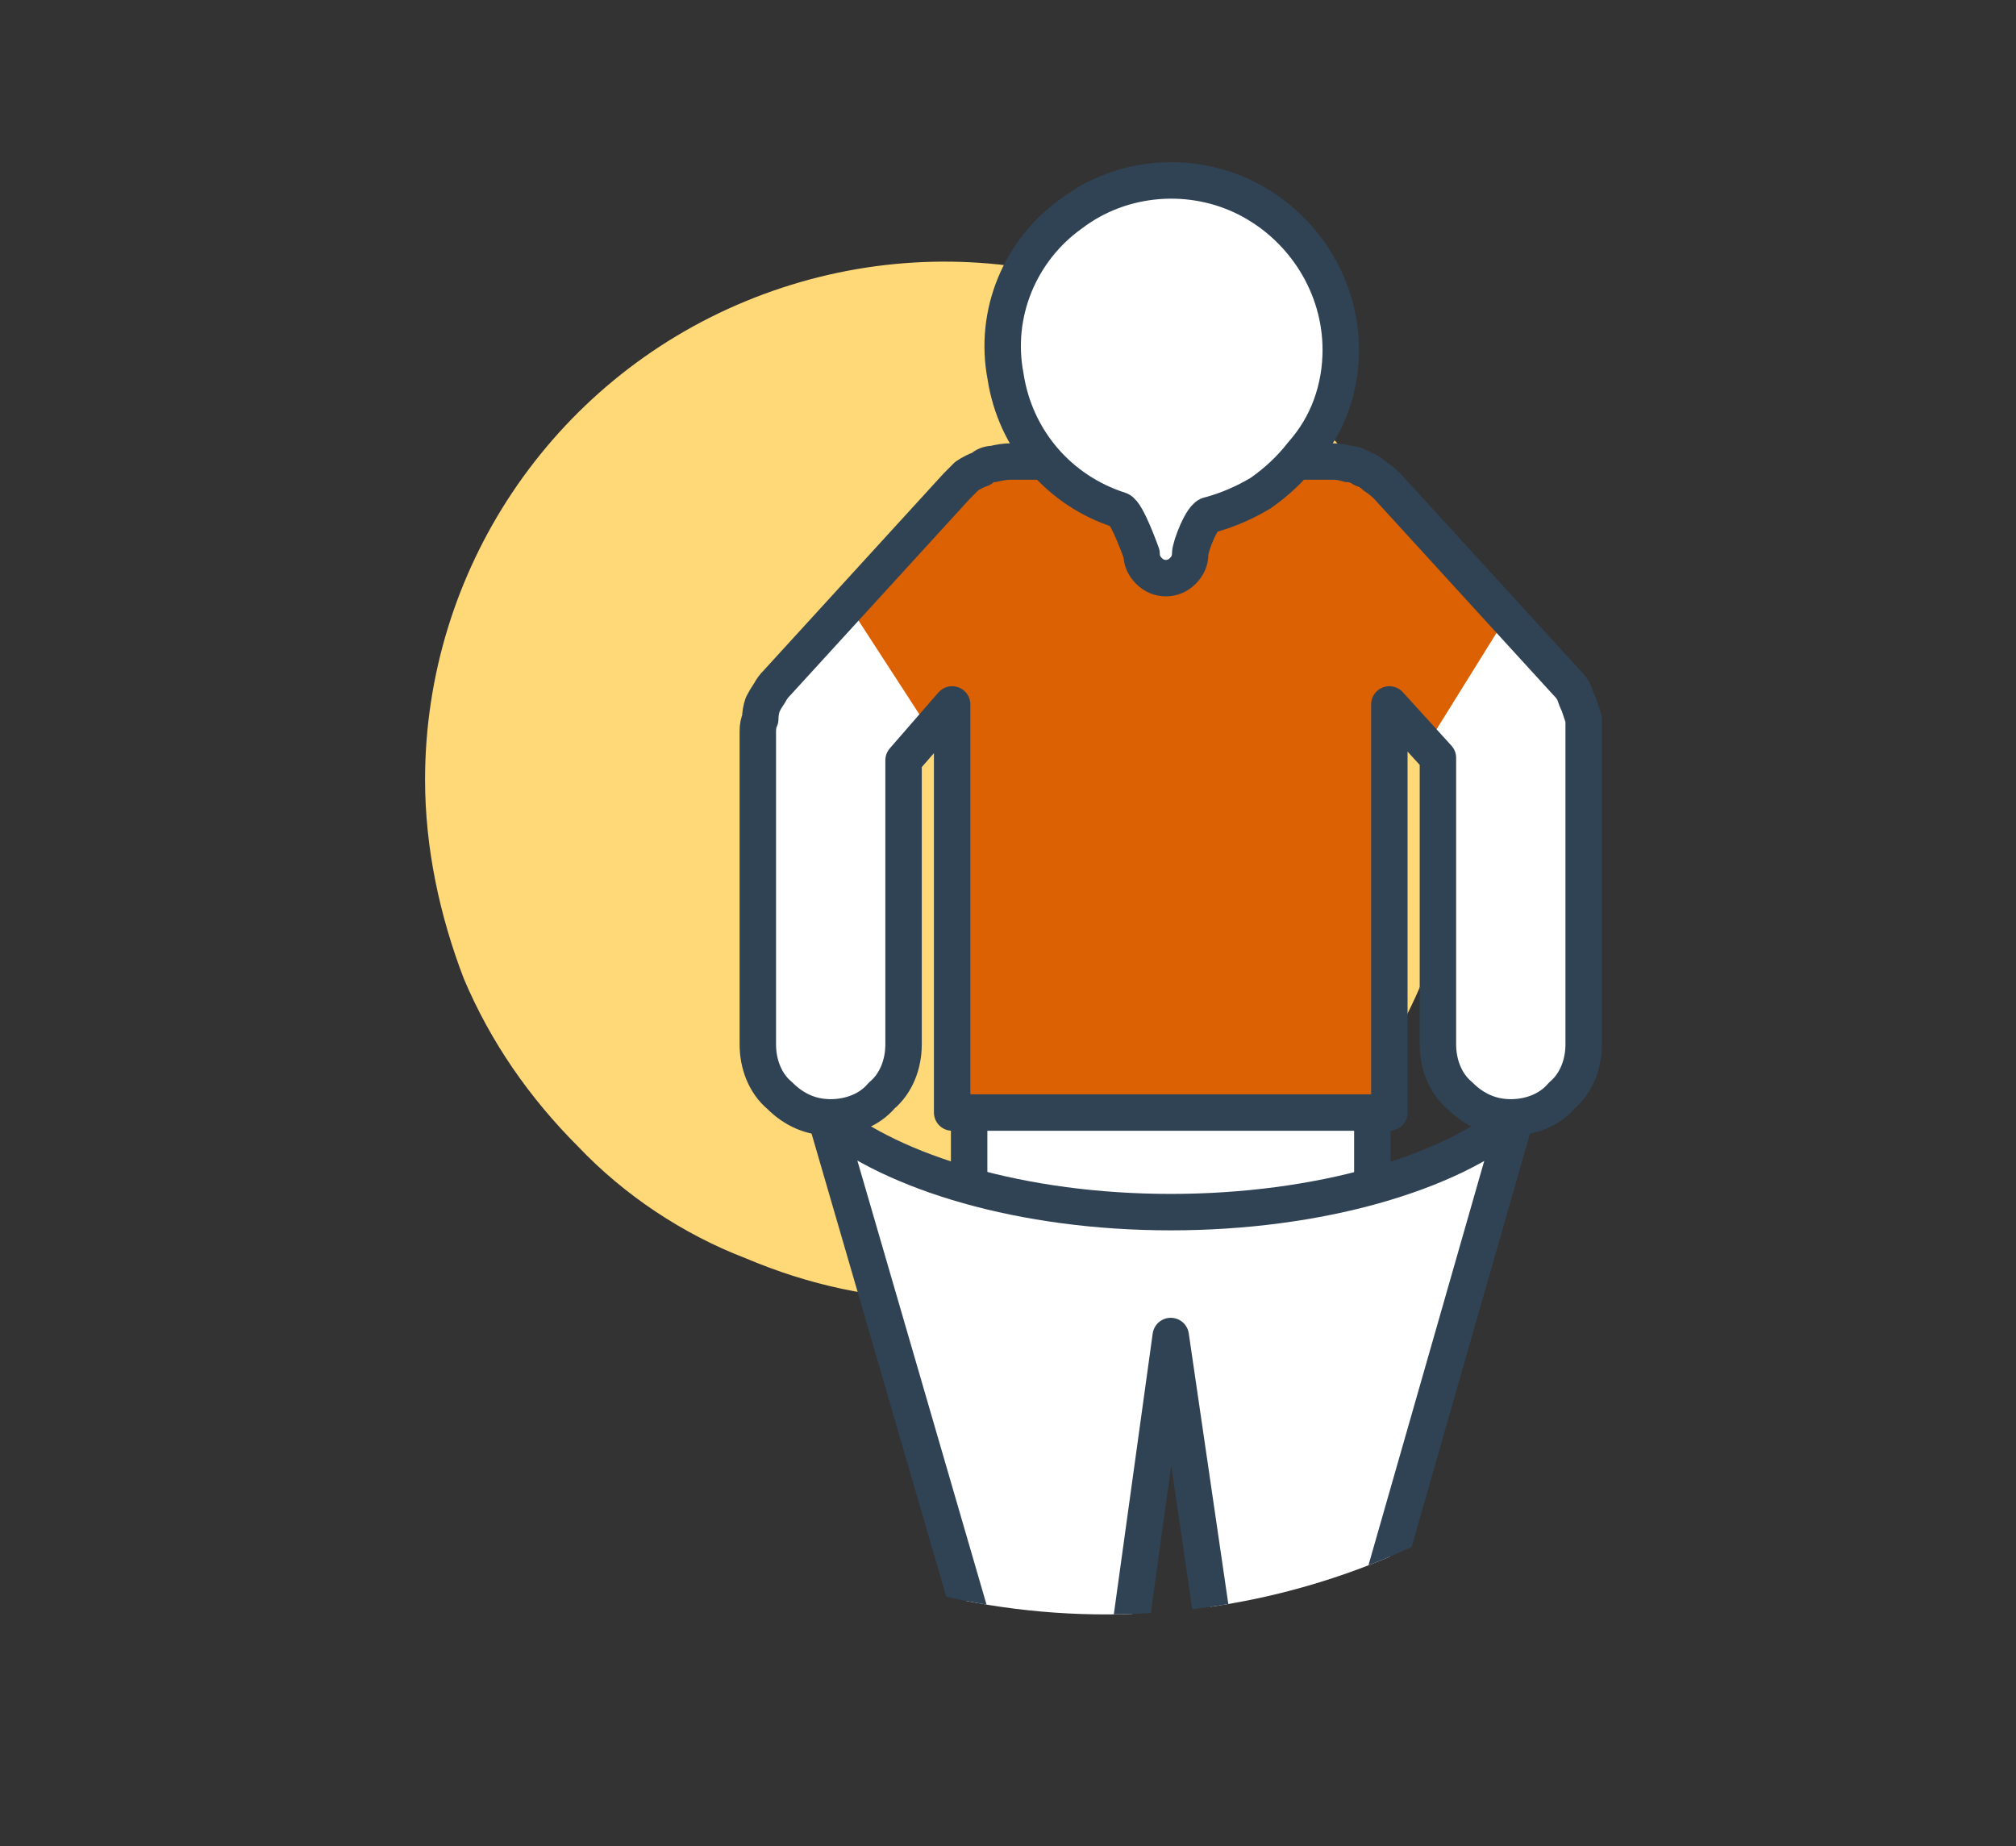 <svg version="1.2" xmlns="http://www.w3.org/2000/svg" viewBox="0 0 83 76" width="83" height="76"><rect x="0" y="0" width="83" height="76" fill="#333333" stroke="none"/><defs><clipPath clipPathUnits="userSpaceOnUse" id="cp1"><path d="m75.51 36.46c0 12.13-7.31 23.07-18.52 27.72-11.21 4.64-24.11 2.07-32.69-6.51-8.58-8.58-11.15-21.48-6.51-32.69 4.65-11.21 15.59-18.52 27.72-18.52 3.94 0 7.84 0.78 11.48 2.28 3.64 1.51 6.95 3.72 9.73 6.51 2.79 2.78 5 6.09 6.51 9.73 1.5 3.64 2.28 7.54 2.28 11.48z"/></clipPath><clipPath clipPathUnits="userSpaceOnUse" id="cp2"><path d="m64.47 28.1l-7.37-8.1q-0.21-0.23-0.46-0.42-0.26-0.19-0.54-0.32-0.29-0.12-0.6-0.19-0.31-0.07-0.62-0.07h-13.31q-0.31 0-0.62 0.07-0.31 0.07-0.6 0.19-0.28 0.13-0.54 0.32-0.25 0.19-0.46 0.42l-7.35 8.1q-0.19 0.2-0.33 0.44-0.14 0.23-0.25 0.49-0.09 0.25-0.15 0.52-0.05 0.27-0.05 0.55v12.9c0 0.8 0.32 1.56 0.88 2.12 0.56 0.56 1.32 0.88 2.12 0.88 0.8 0 1.56-0.32 2.12-0.88 0.56-0.56 0.88-1.32 0.88-2.12v-11.73l2-2.23v16.76h18v-16.8l2 2.23v11.77c0 0.8 0.32 1.56 0.88 2.12 0.56 0.56 1.32 0.88 2.12 0.88 0.8 0 1.56-0.32 2.12-0.88 0.56-0.56 0.88-1.32 0.88-2.12v-12.88q0-0.28-0.04-0.55-0.05-0.27-0.15-0.53-0.09-0.26-0.24-0.5-0.14-0.23-0.32-0.44z"/></clipPath></defs><style>.a{fill:#ffd877}.b{fill:#fff;stroke:#304355;stroke-linecap:round;stroke-linejoin:round;stroke-width:1.5}.c{fill:#fff}.d{fill:#db6102}.e{fill:none;stroke:#304355;stroke-linecap:round;stroke-linejoin:round;stroke-width:1.5}</style><g clip-path="url(#cp1)"><path class="a" d="m17.5 32.1c0-8.6 5.2-16.4 13.2-19.7 8-3.3 17.1-1.5 23.2 4.6 6.1 6.1 8 15.3 4.7 23.3-3.3 8-11.1 13.2-19.7 13.2-2.9 0-5.6-0.6-8.2-1.7-2.6-1-5-2.6-6.9-4.6-2-2-3.6-4.3-4.7-6.9-1-2.6-1.6-5.4-1.6-8.2z"/><path class="b" d="m56.5 45.8v3c0 0-4.6 2.7-8.3 2.6-3.7-0.1-8.3-2.6-8.3-2.6v-3"/><path class="c" d="m64.5 28.1l-7.4-8.1q-0.2-0.2-0.5-0.4-0.2-0.2-0.5-0.3-0.3-0.2-0.6-0.2-0.3-0.1-0.6-0.1h-13.3q-0.3 0-0.7 0.1-0.3 0-0.5 0.2-0.3 0.1-0.6 0.3-0.2 0.2-0.4 0.4l-7.4 8.1q-0.2 0.2-0.3 0.4-0.2 0.3-0.3 0.5-0.1 0.3-0.1 0.6-0.1 0.2-0.1 0.5v12.9c0 0.8 0.3 1.6 0.9 2.1 0.6 0.6 1.3 0.9 2.1 0.9 0.8 0 1.6-0.3 2.1-0.9 0.6-0.5 0.9-1.3 0.9-2.1v-11.7l2-2.3v16.8h18v-16.8l2 2.2v11.8c0 0.8 0.3 1.6 0.9 2.1 0.6 0.6 1.3 0.9 2.1 0.9 0.8 0 1.6-0.3 2.1-0.9 0.6-0.5 0.9-1.3 0.9-2.1v-12.9q0-0.3 0-0.5-0.1-0.3-0.2-0.6-0.1-0.2-0.2-0.5-0.1-0.2-0.3-0.4z"/><g clip-path="url(#cp2)"><path fill-rule="evenodd" class="d" d="m33.5 22.7l4.8 7.4v15.7l19.8-0.5v-13.6l5.6-9-5.2-6.7h-14.4l-10.1 0.7-0.5 6z"/></g><path class="e" d="m64.5 28.1l-7.4-8.1q-0.2-0.2-0.5-0.4-0.2-0.2-0.5-0.3-0.3-0.2-0.6-0.2-0.3-0.1-0.6-0.1h-13.3q-0.3 0-0.7 0.1-0.3 0-0.5 0.2-0.3 0.1-0.6 0.3-0.2 0.2-0.4 0.4l-7.4 8.1q-0.2 0.2-0.3 0.4-0.2 0.3-0.3 0.5-0.1 0.3-0.1 0.6-0.1 0.2-0.1 0.5v12.9c0 0.8 0.3 1.6 0.9 2.1 0.6 0.6 1.3 0.9 2.1 0.9 0.8 0 1.6-0.3 2.1-0.9 0.6-0.5 0.9-1.3 0.9-2.1v-11.7l2-2.3v16.8h18v-16.8l2 2.2v11.8c0 0.8 0.3 1.6 0.9 2.1 0.6 0.6 1.3 0.9 2.1 0.9 0.8 0 1.6-0.3 2.1-0.9 0.6-0.5 0.9-1.3 0.9-2.1v-12.9q0-0.3 0-0.5-0.1-0.3-0.2-0.6-0.1-0.2-0.2-0.5-0.1-0.2-0.3-0.4z"/><path class="b" d="m55.2 14.4c0-2.6-1.5-5-3.8-6.2-2.3-1.2-5.2-1-7.3 0.6-2.1 1.5-3.2 4.1-2.7 6.7 0.4 2.6 2.2 4.7 4.7 5.5 0.3 0.1 0.9 1.8 0.9 1.8q0 0.4 0.3 0.7 0.3 0.3 0.7 0.3 0.4 0 0.7-0.3 0.3-0.3 0.3-0.7c0-0.3 0.5-1.6 0.8-1.6q1.1-0.3 2.1-0.9 1-0.7 1.7-1.6 0.8-0.9 1.2-2 0.4-1.1 0.4-2.3z"/><path class="b" d="m34 46c2.8 2.3 8.1 3.9 14.2 3.9 6.1 0 11.5-1.6 14.2-3.9l-6.3 22h-6l-1.9-13-1.8 13h-6z"/></g></svg>